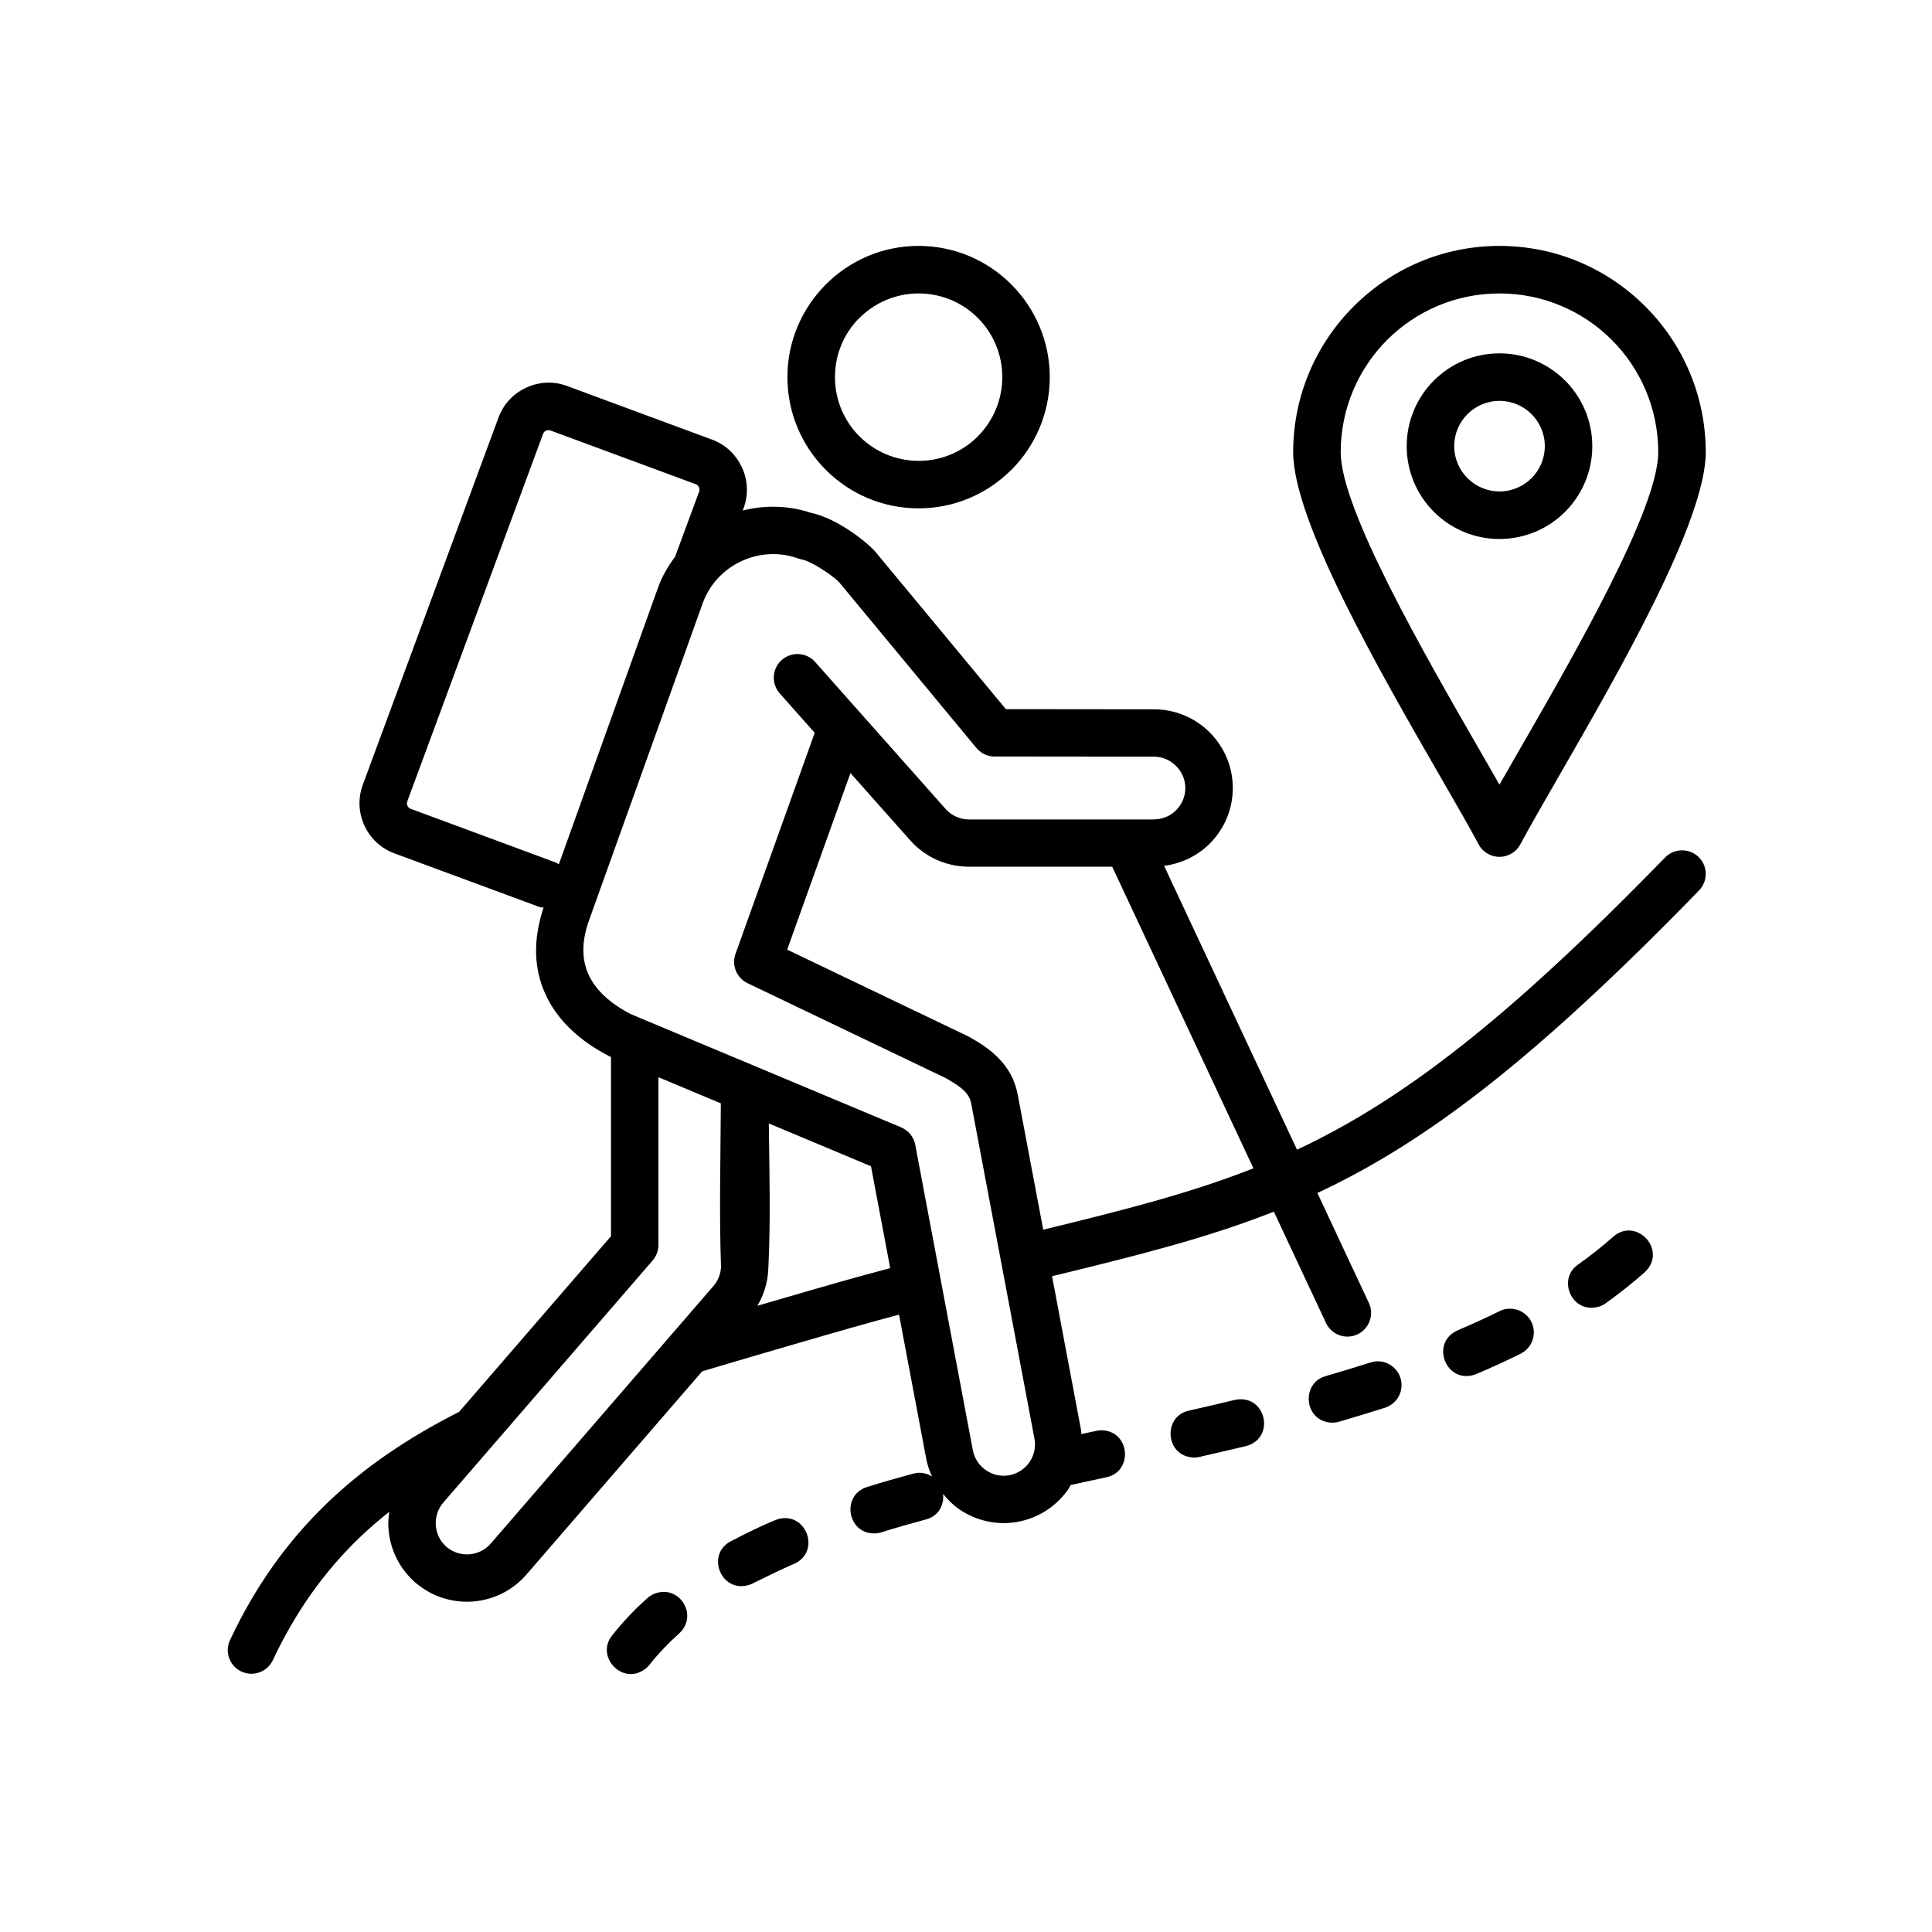 <svg xmlns="http://www.w3.org/2000/svg" xmlns:xlink="http://www.w3.org/1999/xlink" width="500" viewBox="0 0 375 375" height="500" preserveAspectRatio="xMidYMid meet"><defs><clipPath id="2ca3c8d667"><path d="M 44 47.73 L 331.543 47.73 L 331.543 325 L 44 325 Z M 44 47.73 " clip-rule="nonzero"></path></clipPath></defs><g clip-path="url(#2ca3c8d667)"><path fill="#000000" d="M 279.477 150.598 C 282.527 155.879 285.18 160.484 286.988 163.863 C 287.395 164.652 288.043 165.328 288.887 165.773 C 291.125 166.961 293.906 166.117 295.098 163.883 C 296.891 160.527 299.539 155.941 302.57 150.668 C 314.074 130.699 331.086 101.16 331.086 87.789 C 331.086 76.746 326.605 66.73 319.359 59.484 L 319.34 59.461 C 312.094 52.215 302.09 47.73 291.047 47.73 C 280 47.73 269.996 52.215 262.754 59.461 L 262.73 59.484 C 255.488 66.73 251.004 76.738 251.004 87.789 C 251.012 101.203 267.973 130.629 279.477 150.598 Z M 269.242 65.977 C 274.824 60.406 282.527 56.957 291.047 56.957 C 299.566 56.957 307.27 60.406 312.848 65.977 C 318.414 71.551 321.863 79.266 321.863 87.789 C 321.863 98.773 305.605 127.004 294.609 146.09 L 291.047 152.297 L 287.438 146.02 C 276.438 126.934 260.23 98.809 260.23 87.789 C 260.23 79.266 263.68 71.551 269.242 65.977 Z M 303.785 99.34 C 307.039 96.082 309.062 91.574 309.062 86.605 C 309.062 81.633 307.047 77.125 303.785 73.867 C 300.527 70.609 296.023 68.586 291.047 68.586 C 286.074 68.586 281.57 70.605 278.309 73.867 C 275.055 77.125 273.039 81.633 273.039 86.605 C 273.039 91.574 275.055 96.082 278.309 99.34 C 281.566 102.598 286.07 104.621 291.047 104.621 C 296.023 104.613 300.527 102.598 303.785 99.34 Z M 282.262 86.598 C 282.262 84.172 283.242 81.969 284.836 80.383 C 286.422 78.797 288.621 77.809 291.055 77.809 C 293.477 77.809 295.68 78.789 297.27 80.383 C 298.855 81.969 299.848 84.172 299.848 86.598 C 299.848 89.023 298.863 91.223 297.27 92.809 C 295.688 94.395 293.484 95.387 291.055 95.387 C 288.629 95.387 286.426 94.402 284.836 92.809 C 283.242 91.223 282.262 89.023 282.262 86.598 Z M 178.297 98.672 C 185.168 98.672 191.422 95.93 196.012 91.477 L 196.301 91.211 C 200.902 86.605 203.758 80.23 203.758 73.199 C 203.758 66.199 200.91 59.84 196.301 55.207 L 196.277 55.184 C 191.664 50.578 185.305 47.73 178.297 47.73 C 171.27 47.73 164.902 50.586 160.305 55.199 C 155.691 59.82 152.836 66.184 152.836 73.199 C 152.836 80.23 155.691 86.605 160.297 91.211 C 164.902 95.816 171.27 98.672 178.297 98.672 Z M 166.801 61.715 L 166.824 61.715 C 169.762 58.781 173.824 56.957 178.305 56.957 C 182.801 56.957 186.859 58.773 189.785 61.699 C 189.785 61.699 189.809 61.723 189.809 61.723 C 192.734 64.648 194.543 68.711 194.543 73.207 C 194.543 77.691 192.719 81.762 189.785 84.695 L 189.578 84.918 C 186.676 87.723 182.695 89.453 178.305 89.453 C 173.824 89.453 169.758 87.629 166.824 84.695 C 163.883 81.762 162.066 77.691 162.066 73.207 C 162.059 68.703 163.875 64.641 166.801 61.715 Z M 178.297 47.73 Z M 323.184 166.445 C 292.359 198.137 272.062 213.621 251.75 223.156 L 225.953 168.059 C 229.23 167.629 232.207 166.215 234.496 164.043 L 234.797 163.762 C 237.566 160.992 239.285 157.16 239.285 152.957 C 239.285 148.746 237.566 144.922 234.797 142.152 C 232.043 139.398 228.215 137.684 223.996 137.676 L 195.238 137.645 L 169.855 107.031 C 168.766 105.797 166.285 103.773 163.711 102.223 C 161.711 101.02 159.5 99.984 157.512 99.574 C 153.047 98.078 148.426 98.004 144.16 99.102 L 144.34 98.613 C 145.32 95.953 145.129 93.125 144.008 90.715 C 142.898 88.305 140.875 86.309 138.207 85.328 L 110.309 75.008 C 110.113 74.922 109.906 74.844 109.691 74.785 C 107.133 73.941 104.449 74.164 102.148 75.23 C 99.844 76.293 97.93 78.18 96.906 80.672 C 96.812 80.871 96.73 81.078 96.668 81.293 L 70.41 152.348 C 69.43 155.008 69.621 157.844 70.734 160.246 C 71.84 162.652 73.867 164.645 76.543 165.629 L 104.715 176.047 C 104.98 176.141 105.246 176.117 105.512 176.168 C 103.41 182.41 103.645 187.992 105.789 192.801 C 108.094 197.973 112.496 202.062 118.32 205.039 L 118.594 205.176 L 118.594 239.945 L 89.121 274.035 C 79.371 278.969 70.77 284.723 63.348 291.891 C 55.875 299.117 49.629 307.727 44.645 318.34 C 43.566 320.637 44.562 323.375 46.859 324.445 C 49.152 325.52 51.895 324.523 52.961 322.227 C 57.438 312.707 63.023 304.98 69.707 298.523 C 71.559 296.734 73.523 295.055 75.547 293.441 C 75.391 294.531 75.324 295.629 75.402 296.723 C 75.676 300.488 77.34 304.168 80.316 306.895 C 80.523 307.109 80.746 307.305 80.984 307.469 C 84.109 310.016 87.977 311.129 91.727 310.855 C 95.629 310.574 99.43 308.805 102.184 305.617 L 136.293 266.172 L 146.754 263.078 L 159.973 259.227 C 163.719 258.148 166.895 257.246 170.027 256.383 C 171.484 255.98 172.953 255.586 174.504 255.172 L 179.789 283.184 C 180.02 284.387 180.414 285.516 180.902 286.582 C 180.164 286.133 179.293 285.816 178.195 285.871 C 177.875 285.91 177.625 285.945 177.309 286.023 C 174.305 286.828 171.27 287.688 168.309 288.621 C 163.035 290.285 164.578 298.199 170.242 297.605 C 170.516 297.559 170.754 297.516 171.02 297.438 C 173.879 296.535 176.836 295.703 179.73 294.922 C 182.25 294.254 183.273 292.043 183.047 289.969 C 183.977 291.102 185.012 292.145 186.207 292.961 C 189.348 295.105 193.285 296.09 197.297 295.43 C 197.539 295.402 197.789 295.359 198.027 295.285 C 201.992 294.434 205.285 292.078 207.422 288.957 C 207.582 288.727 207.68 288.469 207.816 288.234 L 214.754 286.734 C 220.043 285.621 219.355 277.613 213.703 277.613 C 213.383 277.629 213.125 277.648 212.809 277.723 L 209.898 278.352 C 209.859 278.074 209.875 277.801 209.824 277.52 L 204.203 247.715 C 220.754 243.691 234.297 240.305 247.254 235.184 L 257.375 256.785 C 258.449 259.082 261.184 260.078 263.477 259.004 C 265.773 257.926 266.77 255.191 265.695 252.898 L 255.703 231.559 C 276.809 221.691 297.836 205.688 329.781 172.84 C 331.551 171.016 331.508 168.102 329.695 166.34 C 327.859 164.586 324.949 164.625 323.184 166.445 Z M 79.715 156.988 C 79.434 156.891 79.211 156.668 79.09 156.402 C 78.969 156.145 78.953 155.828 79.062 155.527 L 105.418 84.191 C 105.523 83.922 105.734 83.703 105.984 83.59 L 106 83.59 C 106.258 83.469 106.57 83.445 106.867 83.562 L 135.035 93.98 C 135.324 94.086 135.547 94.301 135.66 94.555 L 135.66 94.566 C 135.781 94.832 135.805 95.148 135.695 95.441 L 131.035 108.055 C 129.699 109.863 128.523 111.816 127.73 114.035 L 108.465 167.773 C 108.266 167.66 108.105 167.492 107.883 167.414 Z M 95.242 299.621 C 94.156 300.875 92.645 301.57 91.09 301.688 C 89.523 301.801 87.918 301.328 86.664 300.242 L 86.621 300.207 C 85.395 299.125 84.703 297.625 84.59 296.09 C 84.477 294.527 84.949 292.918 86.031 291.664 L 126.668 244.668 C 127.422 243.801 127.785 242.723 127.801 241.66 L 127.801 209.086 L 139.914 214.16 C 139.863 224.672 139.582 235.59 139.949 245.93 C 139.922 246.555 139.793 247.184 139.562 247.797 C 139.32 248.441 138.961 249.059 138.488 249.602 Z M 167.617 247.535 C 164.637 248.355 161.414 249.273 157.457 250.414 L 147 253.449 C 147.465 252.668 147.859 251.855 148.168 251.031 C 148.766 249.453 149.078 247.797 149.137 246.125 C 149.59 237.211 149.344 227.41 149.223 218.055 L 169.059 226.371 L 172.789 246.145 C 171.113 246.582 169.41 247.043 167.617 247.535 Z M 195.934 286.34 L 195.867 286.352 C 194.254 286.641 192.656 286.246 191.387 285.379 C 190.094 284.496 189.141 283.133 188.832 281.496 L 177.652 222.215 C 177.359 220.633 176.273 219.391 174.898 218.816 L 146.398 206.875 C 146.367 206.863 146.34 206.855 146.312 206.84 L 125.039 197.93 C 125.012 197.914 124.98 197.906 124.953 197.895 L 122.473 196.852 C 118.508 194.824 115.586 192.211 114.188 189.062 C 112.926 186.227 112.855 182.77 114.316 178.68 L 136.379 117.125 C 137.719 113.395 140.473 110.539 143.836 108.953 C 147.199 107.367 151.16 107.051 154.887 108.387 C 155.141 108.48 155.391 108.543 155.648 108.586 L 155.648 108.602 C 156.48 108.746 157.715 109.363 158.961 110.117 C 160.711 111.172 162.234 112.332 162.879 113.016 L 189.52 145.18 C 190.504 146.363 191.961 146.938 193.387 146.836 L 224.004 146.871 C 225.652 146.871 227.172 147.57 228.285 148.68 C 229.383 149.777 230.07 151.301 230.07 152.965 C 230.07 154.629 229.391 156.148 228.285 157.246 L 228.113 157.434 C 227.031 158.426 225.59 159.035 224.004 159.035 L 224.004 159.055 L 187.992 159.055 C 187.156 159.043 186.309 158.855 185.535 158.496 C 184.797 158.16 184.113 157.664 183.547 157.027 L 158.223 128.496 C 156.547 126.598 153.641 126.426 151.738 128.102 C 149.84 129.781 149.668 132.688 151.348 134.59 L 158.137 142.238 L 142.762 185.145 C 141.957 187.383 143.004 189.844 145.105 190.84 L 183.512 209.23 C 185.066 210.098 186.371 210.93 187.242 211.82 C 187.887 212.48 188.34 213.254 188.523 214.258 L 200.789 279.25 C 201.098 280.895 200.703 282.516 199.828 283.805 C 198.93 285.074 197.566 286.031 195.934 286.34 Z M 202.488 238.684 L 197.555 212.547 C 196.996 209.566 195.688 207.293 193.816 205.383 C 192.176 203.699 190.211 202.414 187.992 201.188 L 152.789 184.324 L 165.074 150.051 L 176.664 163.102 C 178.109 164.73 179.84 165.988 181.703 166.84 C 183.641 167.723 185.734 168.195 187.836 168.227 L 215.879 168.227 L 243.289 226.766 C 230.996 231.617 218.117 234.879 202.488 238.684 Z M 154.137 303.539 C 151.246 304.766 148.621 306.133 145.809 307.484 C 140.137 309.691 136.816 301.824 141.828 299.168 C 144.676 297.691 147.809 296.109 150.785 294.941 C 156.395 293.082 159.508 301.148 154.137 303.539 Z M 319.23 246.949 C 316.816 249.102 314.254 251.098 311.637 252.984 C 311.27 253.234 310.992 253.379 310.59 253.543 C 305.184 255.344 302.121 248.332 306.285 245.469 C 308.645 243.793 310.961 241.969 313.129 240.039 C 317.668 236.102 323.758 242.746 319.23 246.949 Z M 241.848 280.684 C 238.836 281.41 235.824 282.09 232.805 282.793 C 232.504 282.859 232.25 282.887 231.938 282.91 C 226.105 282.91 225.609 274.887 230.766 273.805 C 233.742 273.117 236.711 272.441 239.68 271.723 C 245.711 270.445 247.707 279.141 241.848 280.684 Z M 272.035 268.574 C 272.148 270.703 270.855 272.562 268.844 273.238 C 265.859 274.172 262.891 275.09 259.883 275.965 C 259.223 276.137 258.832 276.156 258.141 276.121 C 252.973 275.547 252.633 268.336 257.332 267.102 C 260.242 266.25 263.117 265.367 266.016 264.457 C 268.863 263.5 271.867 265.598 272.035 268.574 Z M 131.844 317.035 C 129.75 318.906 127.793 320.949 126.043 323.152 C 125.879 323.355 125.715 323.535 125.52 323.715 C 121.117 327.488 115.414 321.676 118.82 317.422 C 120.895 314.809 123.195 312.391 125.684 310.168 C 125.984 309.887 126.301 309.691 126.668 309.492 C 131.637 307.152 135.738 313.418 131.844 317.035 Z M 295.148 262.762 C 292.309 264.168 289.434 265.473 286.512 266.715 C 280.777 268.945 277.406 260.676 282.934 258.215 C 285.68 257.035 288.387 255.816 291.066 254.488 C 292.223 253.879 293.562 253.895 294.77 254.324 C 298.52 255.867 298.754 260.855 295.148 262.762 Z M 295.148 262.762 " fill-opacity="1" fill-rule="nonzero"></path></g></svg>